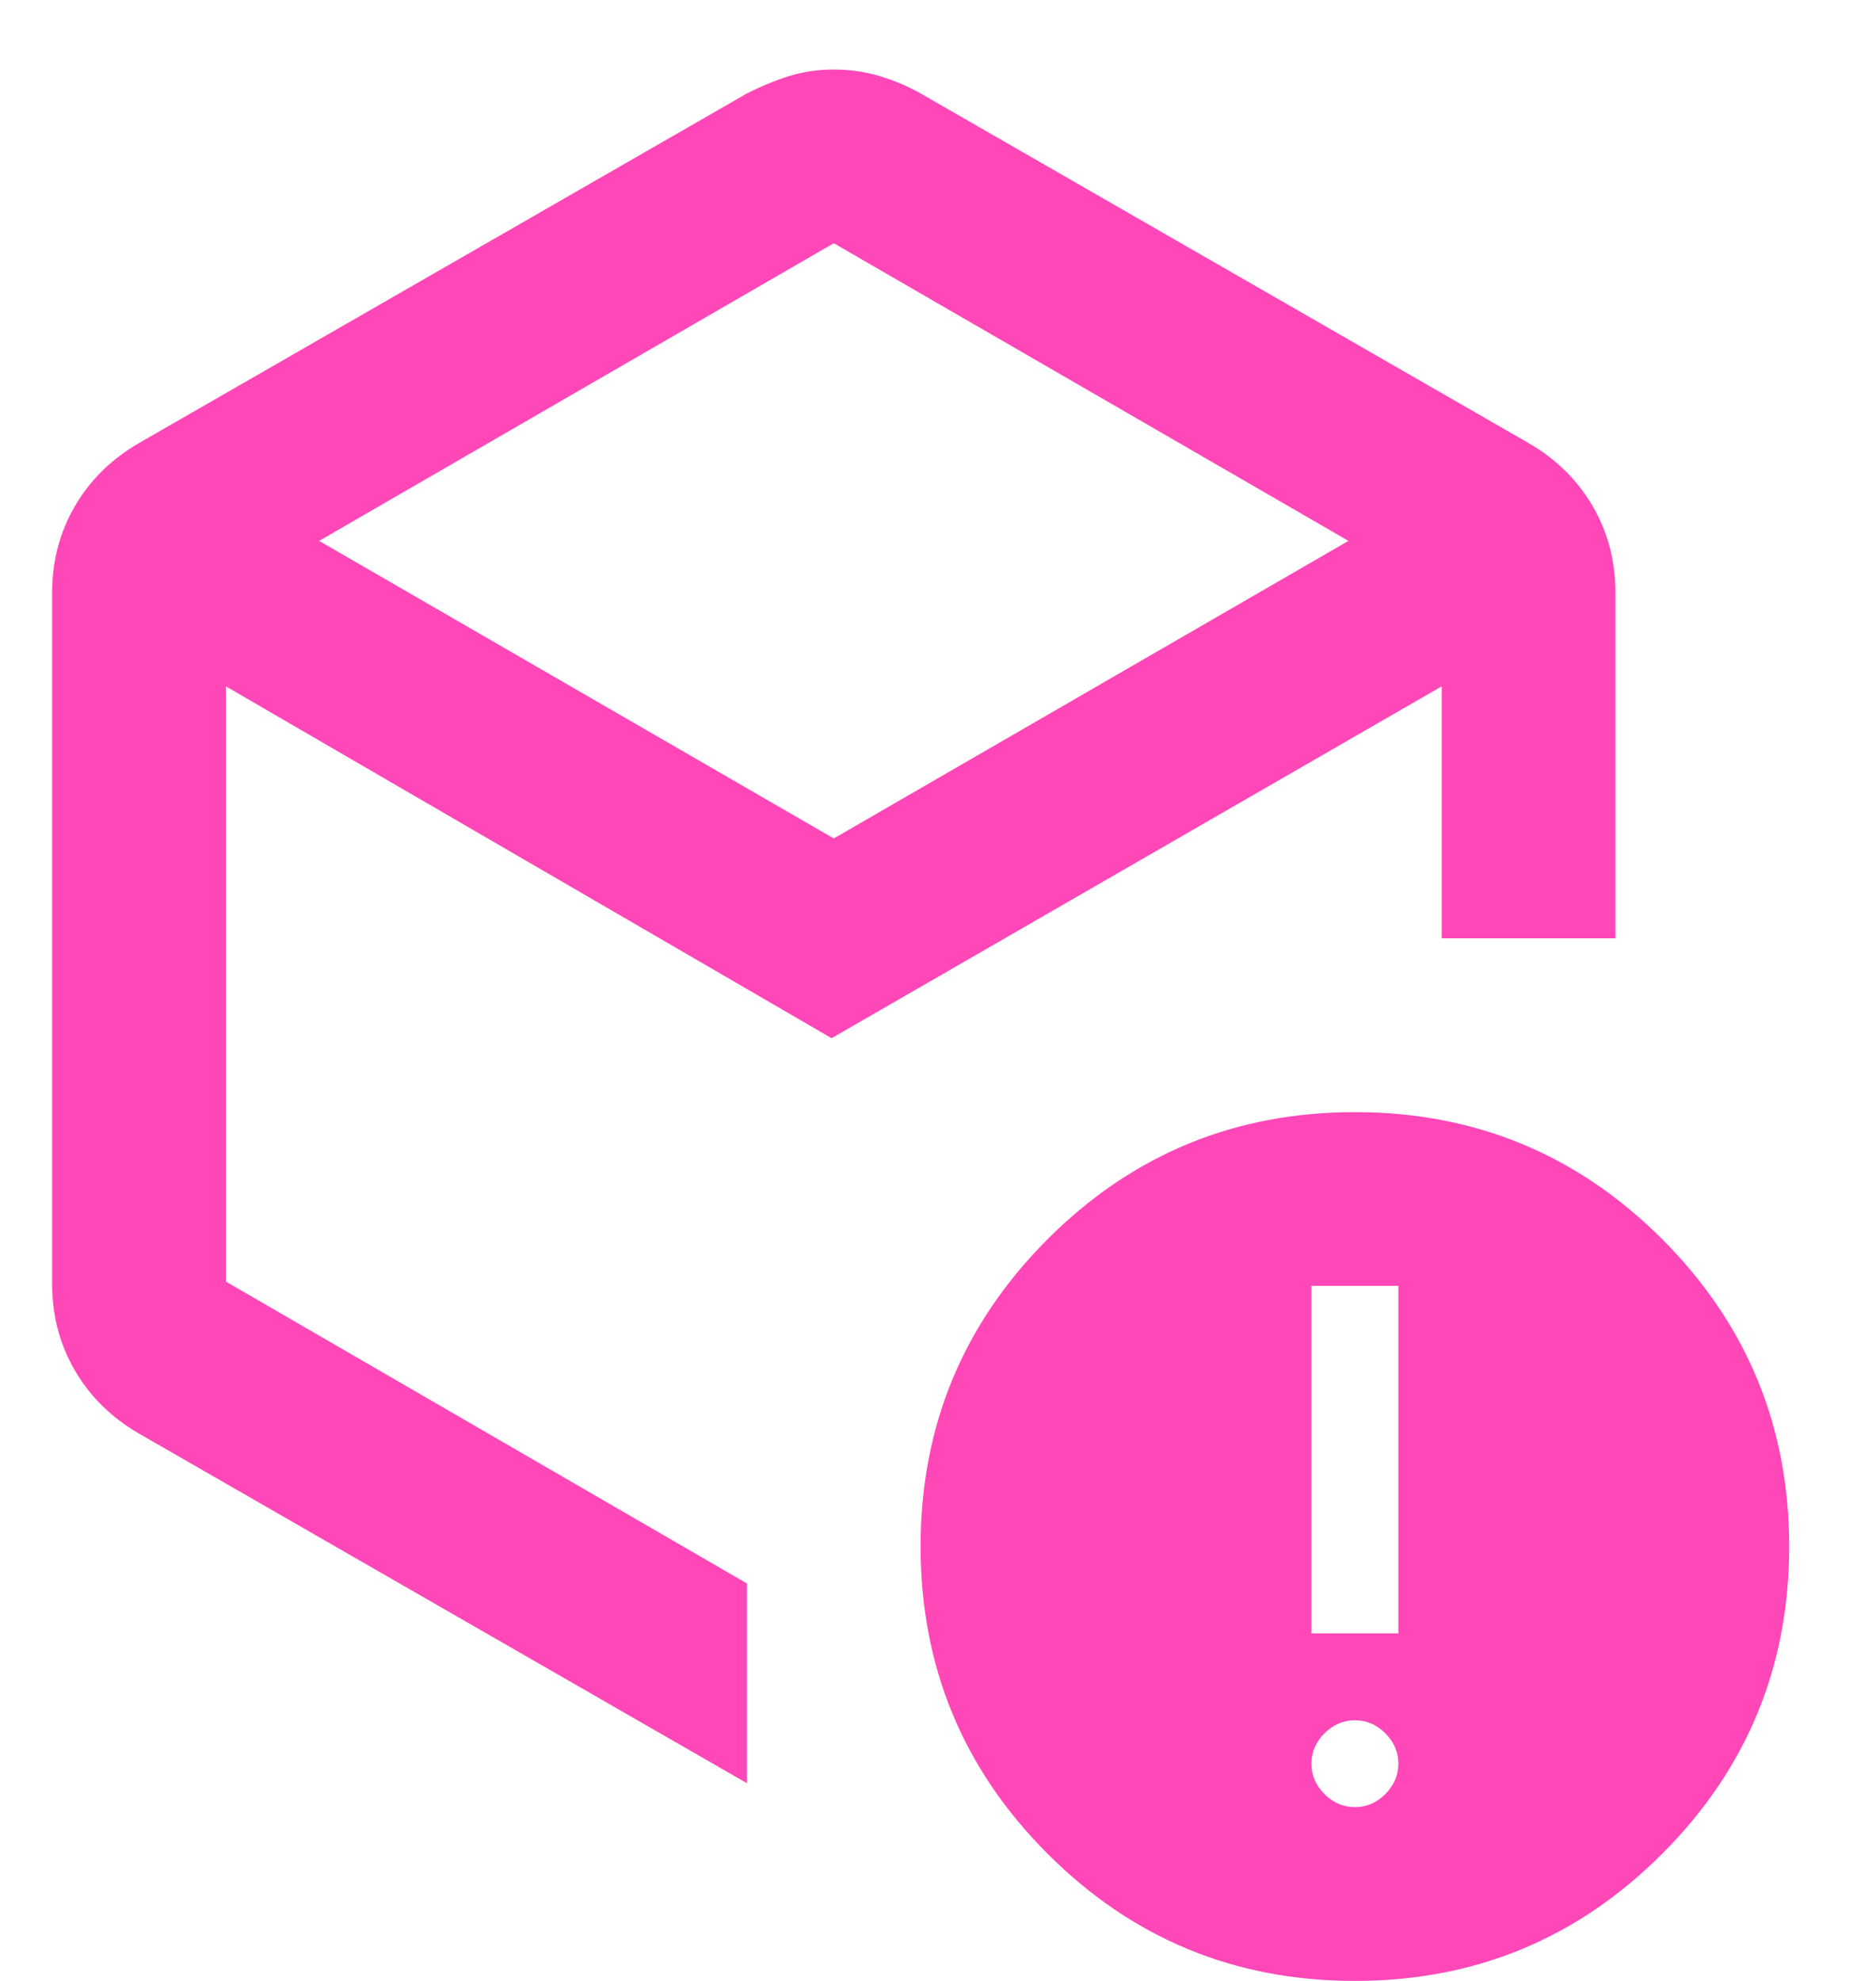 <?xml version="1.0" encoding="UTF-8"?>
<svg xmlns="http://www.w3.org/2000/svg" width="18" height="19" viewBox="0 0 18 19" fill="none">
  <path d="M8 2.333L3.062 5.188L8 8.042L12.938 5.188L8 2.333ZM0.5 12.312V5.688C0.5 5.382 0.573 5.104 0.719 4.854C0.865 4.604 1.069 4.403 1.333 4.25L7.167 0.896C7.306 0.826 7.441 0.771 7.573 0.729C7.705 0.688 7.847 0.667 8 0.667C8.153 0.667 8.299 0.688 8.438 0.729C8.576 0.771 8.708 0.826 8.833 0.896L14.667 4.25C14.931 4.403 15.135 4.604 15.281 4.854C15.427 5.104 15.5 5.382 15.5 5.688V9H13.833V6.583L7.979 9.958L2.167 6.583V12.292L7.167 15.188V17.104L1.333 13.75C1.069 13.597 0.865 13.396 0.719 13.146C0.573 12.896 0.5 12.618 0.5 12.312ZM13 17.333C13.111 17.333 13.208 17.292 13.292 17.208C13.375 17.125 13.417 17.028 13.417 16.917C13.417 16.806 13.375 16.708 13.292 16.625C13.208 16.542 13.111 16.5 13 16.5C12.889 16.5 12.792 16.542 12.708 16.625C12.625 16.708 12.583 16.806 12.583 16.917C12.583 17.028 12.625 17.125 12.708 17.208C12.792 17.292 12.889 17.333 13 17.333ZM12.583 15.667H13.417V12.333H12.583V15.667ZM13 19C11.847 19 10.865 18.594 10.052 17.781C9.24 16.969 8.833 15.986 8.833 14.833C8.833 13.681 9.24 12.698 10.052 11.885C10.865 11.073 11.847 10.667 13 10.667C14.153 10.667 15.135 11.073 15.948 11.885C16.76 12.698 17.167 13.681 17.167 14.833C17.167 15.986 16.76 16.969 15.948 17.781C15.135 18.594 14.153 19 13 19Z" fill="#FF47B8"></path>
</svg>
